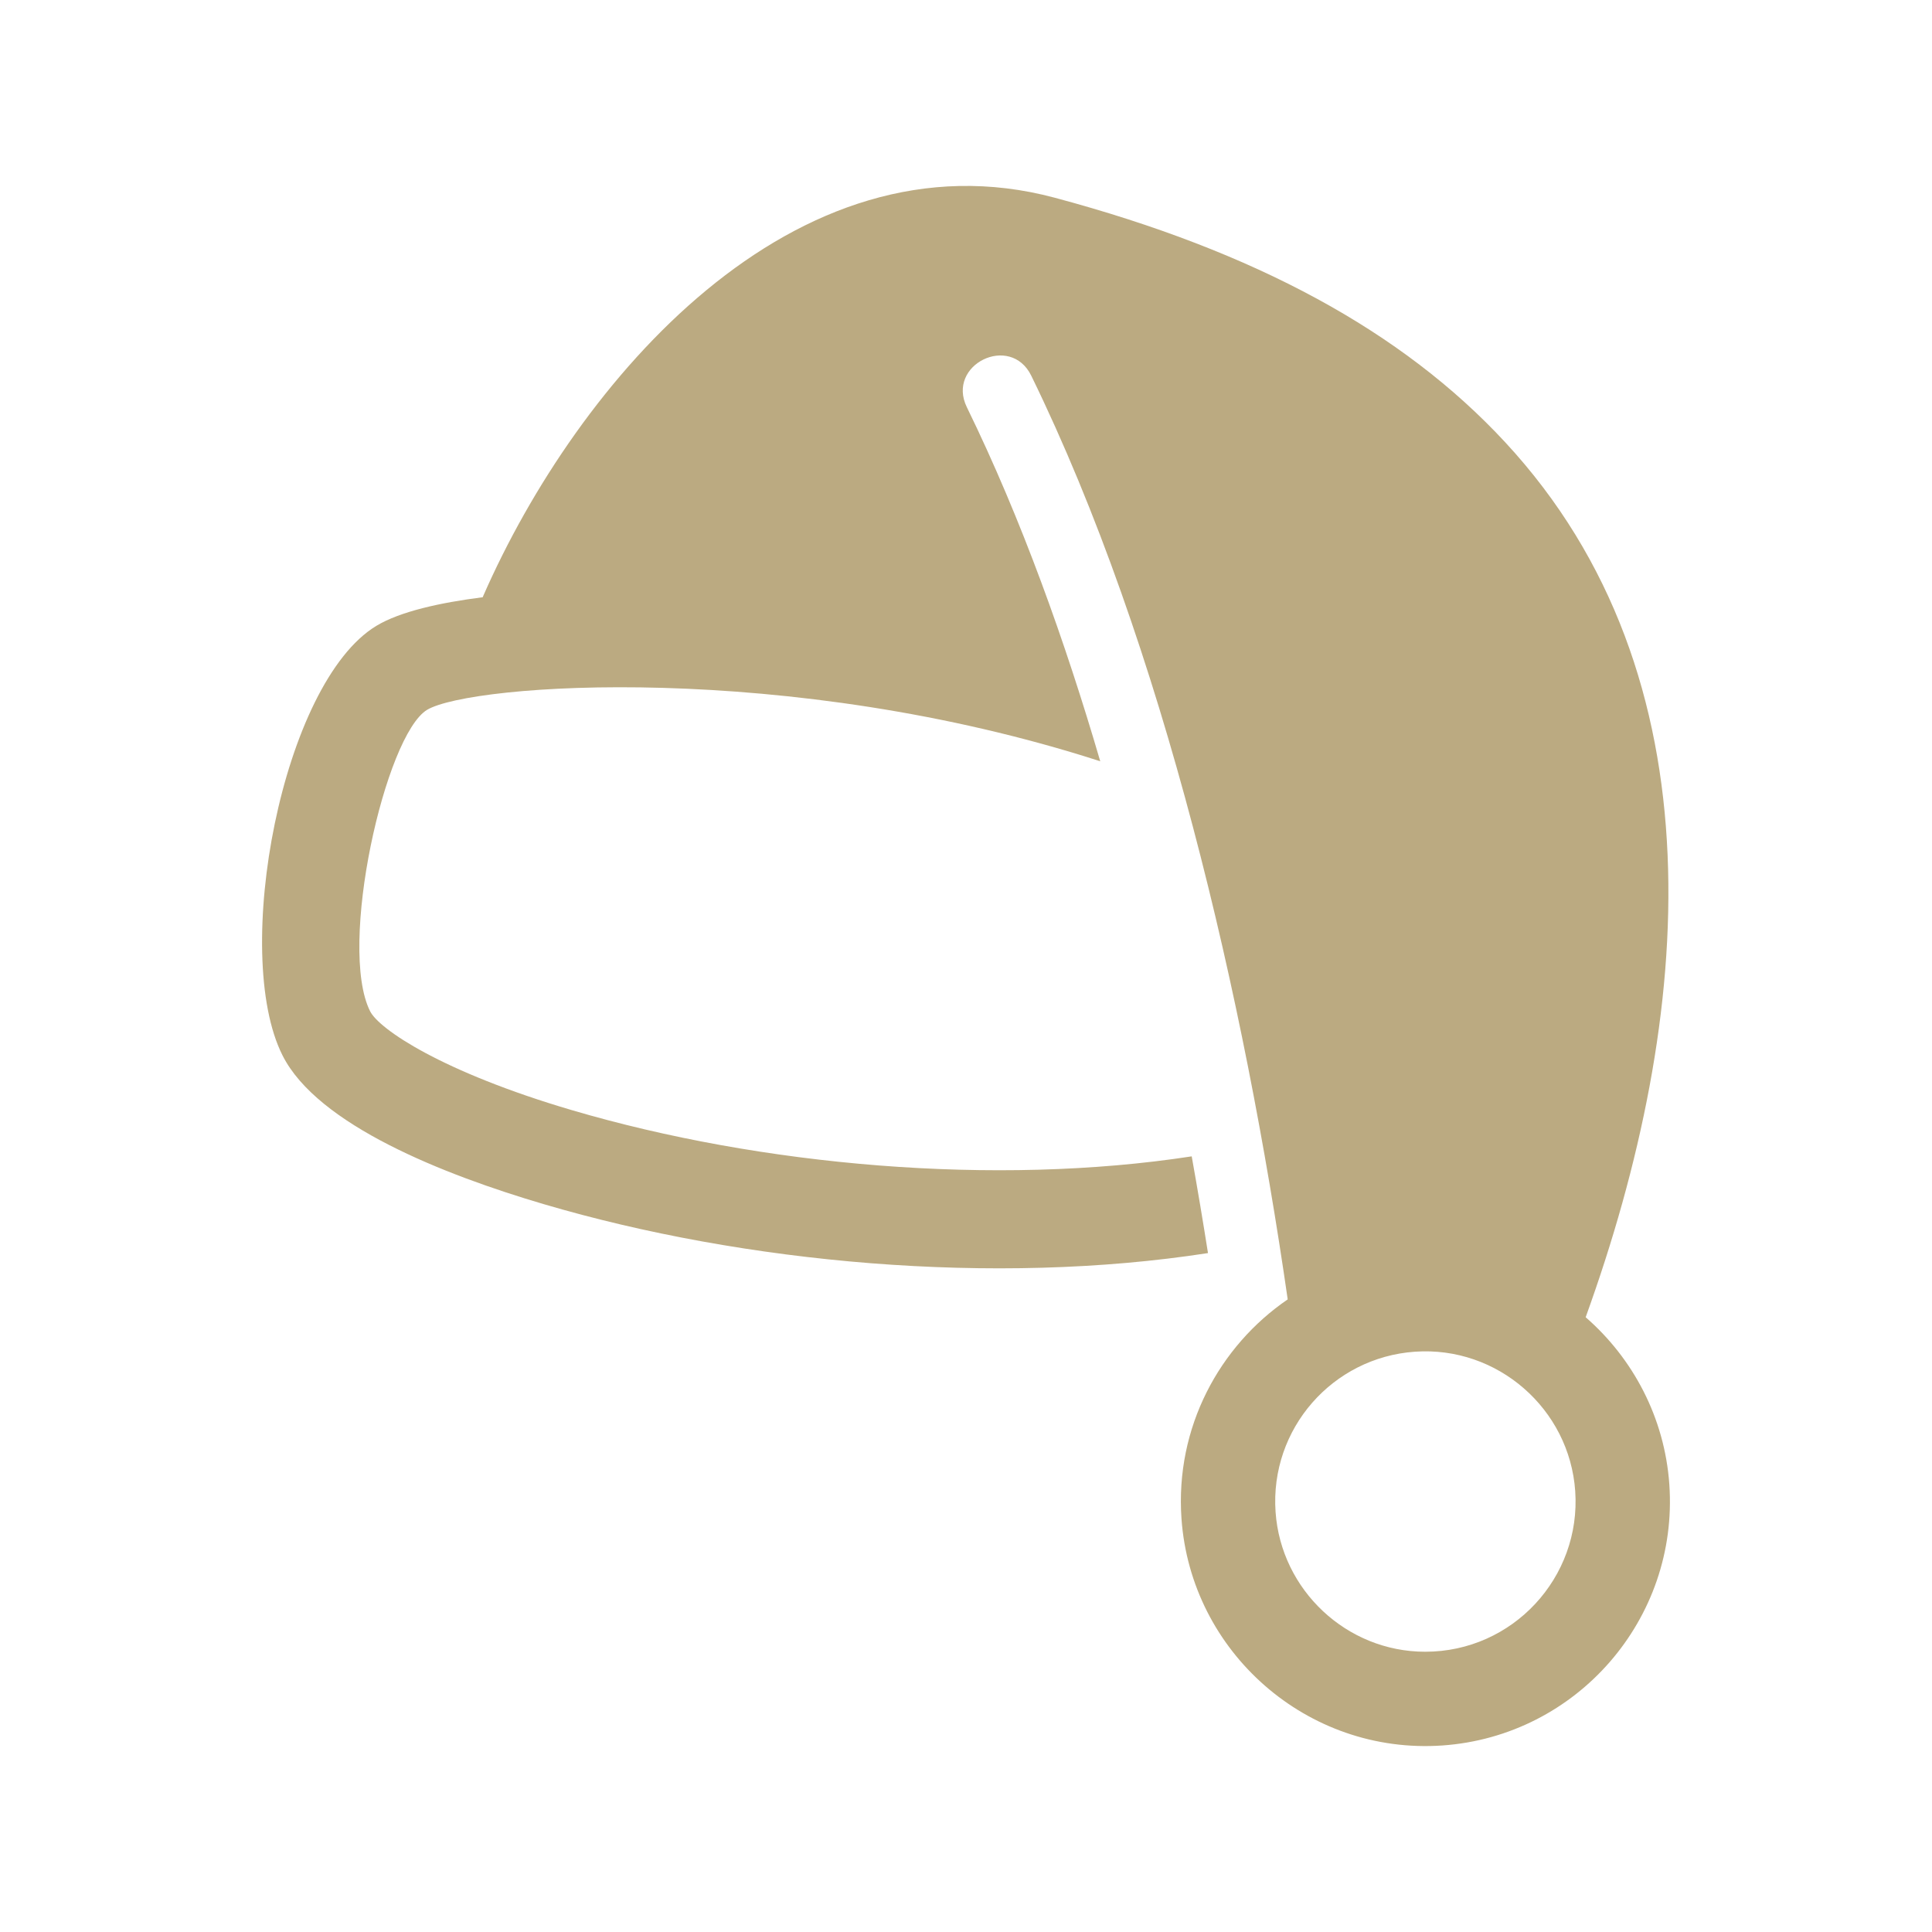 <svg width="64" height="64" viewBox="0 0 64 64" fill="none" xmlns="http://www.w3.org/2000/svg">
<g clip-path="url(#clip0_2634_15709)">
<path d="M55.299 49.175C55.144 46.962 54.096 45.001 52.527 43.635C56.129 33.675 57.051 22.408 49.863 14.652C46.458 10.977 41.578 8.327 34.944 6.551C26.303 4.237 19.13 12.62 16.009 19.738C16.003 19.753 15.997 19.769 15.991 19.784C14.601 19.961 13.261 20.252 12.467 20.732C9.341 22.624 7.654 31.578 9.359 34.962C10.521 37.27 14.711 38.917 18.022 39.892C24.659 41.847 32.921 42.609 40.016 41.51C39.856 40.494 39.677 39.422 39.477 38.306C32.968 39.307 25.206 38.62 18.94 36.774C14.638 35.507 12.56 34.093 12.261 33.5C11.182 31.358 12.761 24.353 14.149 23.513C15.616 22.642 26.106 21.879 36.447 25.218C35.295 21.283 33.85 17.219 32.028 13.489C31.339 12.079 33.472 11.034 34.162 12.446C38.545 21.42 41.227 33.124 42.657 43.044C40.399 44.587 38.926 47.278 39.138 50.305C39.446 54.718 43.3 58.134 47.783 57.821C52.239 57.509 55.61 53.631 55.299 49.175ZM47.211 54.716C44.606 54.716 42.436 52.671 42.255 50.087C42.062 47.329 44.144 44.967 46.871 44.777C49.608 44.584 51.991 46.671 52.181 49.393C52.381 52.251 50.115 54.716 47.211 54.716Z" fill="#BBAA81"/>
</g>
<defs>
<clipPath id="clip0_2634_15709">
<rect width="64" height="64" fill="white"/>
</clipPath>
</defs>
</svg>
